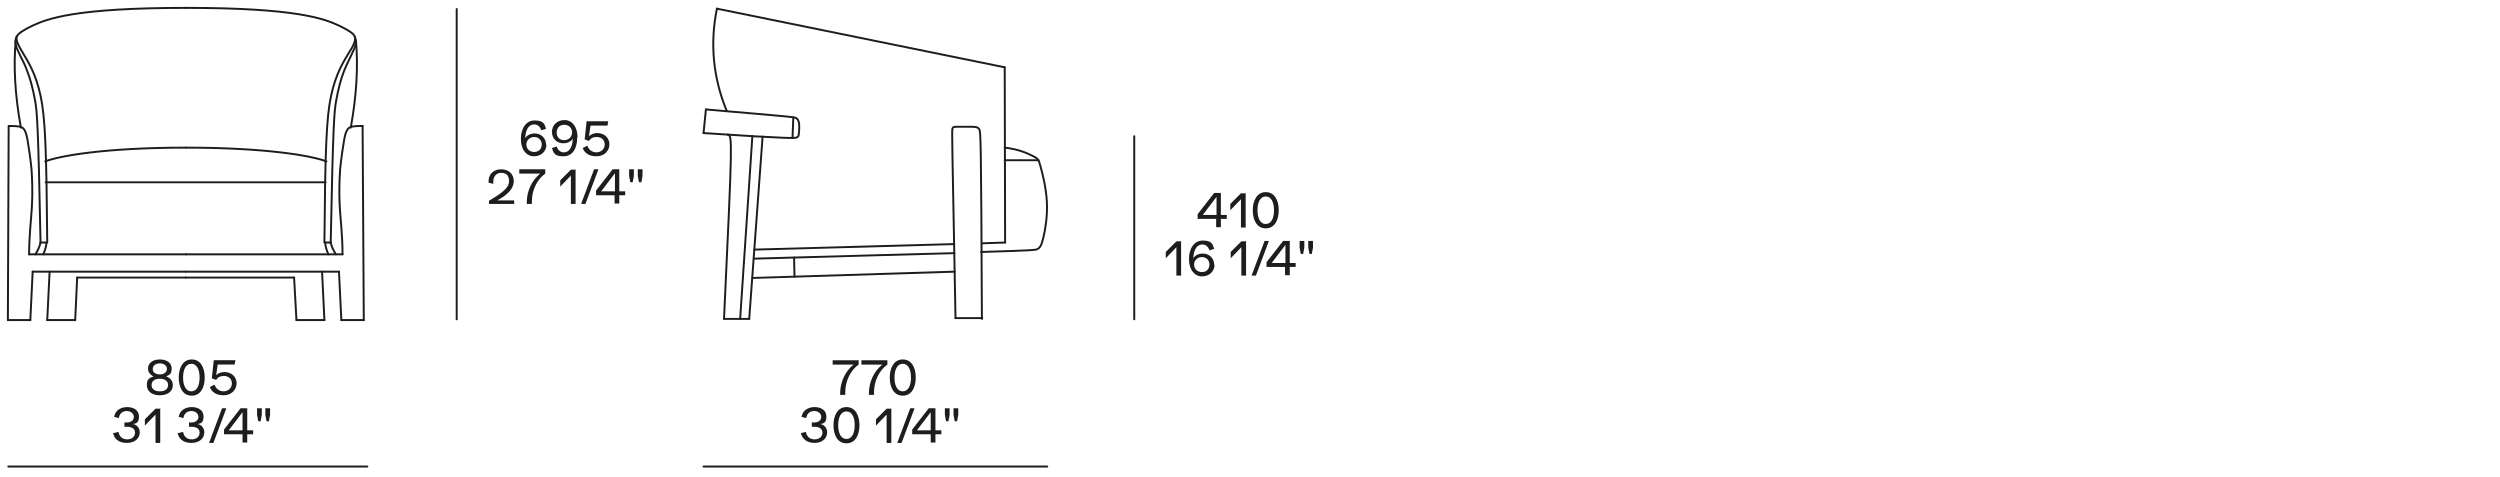 <?xml version="1.0" encoding="UTF-8"?>
<svg id="Livello_1" xmlns="http://www.w3.org/2000/svg" version="1.1" viewBox="0 0 635 121.2">
  <!-- Generator: Adobe Illustrator 29.6.1, SVG Export Plug-In . SVG Version: 2.1.1 Build 9)  -->
  <defs>
    <style>
      .st0 {
        fill: #1d1d1b;
      }

      .st1 {
        fill: none;
        stroke: #1d1d1b;
        stroke-linecap: round;
        stroke-linejoin: round;
        stroke-width: .5px;
      }
    </style>
  </defs>
  <g>
    <path class="st0" d="M130.6,50.7v1.1h-6.4v-.8c3.9-2.3,5.1-3.5,5.1-5s-.8-2.1-2-2.1-2,.9-2,2.2,0,.4,0,.6l-1.2-.3c0-.1,0-.3,0-.4,0-1.8,1.3-3,3.2-3s3.2,1.2,3.2,3-1.4,3.4-4.2,4.9h4.3Z"/>
    <path class="st0" d="M138.5,43v1.1c-2,1.4-3.4,4.1-3.4,7v.7h-1.3v-.4c0-2.9,1.3-5.6,3.4-7.3h-5.3v-1.1h6.7Z"/>
    <path class="st0" d="M146.2,43v8.8h-1.2v-7.2l-2.7,2.8v-1.6l2.7-2.7h1.1Z"/>
    <path class="st0" d="M150.9,43h1.1l-3.3,8.8h-1.1l3.3-8.8Z"/>
    <path class="st0" d="M158.8,48.6v1h-1.5v2.1h-1.2v-2.1h-4.7v-1.2l4.2-5.4h1.7v5.6h1.5ZM156.2,44l-3.5,4.6h3.5v-4.6Z"/>
    <path class="st0" d="M159.8,44.7v-1.7h1.2v1.7l-.3,1.6h-.6l-.3-1.6ZM162,44.7v-1.7h1.2v1.7l-.3,1.6h-.6l-.3-1.6Z"/>
  </g>
  <g>
    <path class="st0" d="M203.5,110l1.2-.3c.2,1.2,1,1.9,2.2,1.9s2-.7,2-1.7-.8-1.5-2.1-1.5-.5,0-.6,0v-1.1c.3,0,.5,0,.7,0,1,0,1.7-.6,1.7-1.4s-.7-1.5-1.8-1.5-1.9.7-2,1.8l-1.2-.3c.2-1.5,1.5-2.5,3.3-2.5s3,.9,3,2.4-.6,1.8-1.6,1.9h0c1,.1,1.8,1,1.8,2.1,0,1.6-1.3,2.7-3.2,2.7s-3.2-1-3.5-2.6Z"/>
    <path class="st0" d="M211.7,108c0-2.5,1.1-4.6,3.3-4.6s3.3,2,3.3,4.6-1.1,4.6-3.3,4.6-3.3-2-3.3-4.6ZM217.1,108c0-2-.7-3.5-2.1-3.5s-2.1,1.5-2.1,3.5.7,3.5,2.1,3.5,2.1-1.5,2.1-3.5Z"/>
    <path class="st0" d="M226.4,103.7v8.8h-1.2v-7.2l-2.7,2.8v-1.6l2.7-2.7h1.1Z"/>
    <path class="st0" d="M231.2,103.7h1.1l-3.3,8.8h-1.1l3.3-8.8Z"/>
    <path class="st0" d="M239.1,109.3v1h-1.5v2.1h-1.2v-2.1h-4.7v-1.2l4.2-5.4h1.7v5.6h1.5ZM236.4,104.7l-3.5,4.6h3.5v-4.6Z"/>
    <path class="st0" d="M240,105.4v-1.7h1.2v1.7l-.3,1.6h-.6l-.3-1.6ZM242.2,105.4v-1.7h1.2v1.7l-.3,1.6h-.6l-.3-1.6Z"/>
  </g>
  <g>
    <path class="st0" d="M28.9,110l1.2-.3c.2,1.2,1,1.9,2.2,1.9s2-.7,2-1.7-.8-1.5-2.1-1.5-.5,0-.6,0v-1.1c.3,0,.5,0,.7,0,1,0,1.7-.6,1.7-1.4s-.7-1.5-1.8-1.5-1.9.7-2,1.8l-1.2-.3c.2-1.5,1.5-2.5,3.3-2.5s3,.9,3,2.4-.6,1.8-1.6,1.9h0c1,.1,1.8,1,1.8,2.1,0,1.6-1.3,2.7-3.3,2.7s-3.2-1-3.5-2.6Z"/>
    <path class="st0" d="M40.7,103.7v8.8h-1.2v-7.2l-2.7,2.8v-1.6l2.7-2.7h1.1Z"/>
    <path class="st0" d="M45.3,110l1.2-.3c.2,1.2,1,1.9,2.2,1.9s2-.7,2-1.7-.8-1.5-2.1-1.5-.5,0-.6,0v-1.1c.3,0,.5,0,.7,0,1,0,1.7-.6,1.7-1.4s-.7-1.5-1.8-1.5-1.9.7-2,1.8l-1.2-.3c.2-1.5,1.5-2.5,3.3-2.5s3,.9,3,2.4-.6,1.8-1.6,1.9h0c1,.1,1.8,1,1.8,2.1,0,1.6-1.3,2.7-3.3,2.7s-3.2-1-3.5-2.6Z"/>
    <path class="st0" d="M56.4,103.7h1.1l-3.3,8.8h-1.1l3.3-8.8Z"/>
    <path class="st0" d="M64.3,109.3v1h-1.5v2.1h-1.2v-2.1h-4.7v-1.2l4.2-5.4h1.7v5.6h1.5ZM61.6,104.7l-3.5,4.6h3.5v-4.6Z"/>
    <path class="st0" d="M65.3,105.4v-1.7h1.2v1.7l-.3,1.6h-.6l-.3-1.6ZM67.4,105.4v-1.7h1.2v1.7l-.3,1.6h-.6l-.3-1.6Z"/>
  </g>
  <g>
    <path class="st0" d="M43.9,97.8c0,1.6-1.3,2.6-3.3,2.6s-3.3-1-3.3-2.6.7-1.8,1.7-2.2c-.9-.4-1.4-1.1-1.4-2,0-1.4,1.2-2.3,3-2.3s3,.9,3,2.3-.5,1.6-1.4,2c1.1.4,1.7,1.2,1.7,2.2ZM42.7,97.8c0-1-.8-1.6-2.1-1.6s-2.1.6-2.1,1.6.8,1.6,2.1,1.6,2.1-.6,2.1-1.6ZM38.8,93.7c0,.9.7,1.4,1.8,1.4s1.8-.6,1.8-1.4-.7-1.4-1.8-1.4-1.8.6-1.8,1.4Z"/>
    <path class="st0" d="M45.4,95.9c0-2.5,1.1-4.6,3.3-4.6s3.3,2,3.3,4.6-1.1,4.6-3.3,4.6-3.3-2-3.3-4.6ZM50.7,95.9c0-2-.7-3.5-2.1-3.5s-2.1,1.5-2.1,3.5.7,3.5,2.1,3.5,2.1-1.5,2.1-3.5Z"/>
    <path class="st0" d="M60.1,97.3c0,1.8-1.4,3.1-3.3,3.1s-3-.8-3.5-2.1l1.2-.6c.3,1,1.2,1.7,2.3,1.7s2.1-.8,2.1-2-.9-1.9-2-1.9-1.6.4-2,1l-1.1-.4.5-4.6h5.5l-.2,1.1h-4.3l-.4,2.7c.5-.5,1.3-.8,2.1-.8,1.8,0,3.1,1.2,3.1,2.9Z"/>
  </g>
  <g>
    <path class="st0" d="M218.1,91.5v1.1c-2,1.4-3.4,4.1-3.4,7v.7h-1.3v-.4c0-2.9,1.3-5.6,3.4-7.3h-5.3v-1.1h6.7Z"/>
    <path class="st0" d="M225.4,91.5v1.1c-2,1.4-3.4,4.1-3.4,7v.7h-1.3v-.4c0-2.9,1.3-5.6,3.4-7.3h-5.3v-1.1h6.7Z"/>
    <path class="st0" d="M226,95.9c0-2.5,1.1-4.6,3.3-4.6s3.3,2,3.3,4.6-1.1,4.6-3.3,4.6-3.3-2-3.3-4.6ZM231.4,95.9c0-2-.7-3.5-2.1-3.5s-2.1,1.5-2.1,3.5.7,3.5,2.1,3.5,2.1-1.5,2.1-3.5Z"/>
  </g>
  <line class="st1" x1="116" y1="81.1" x2="116" y2="2.3"/>
  <line class="st1" x1="178.7" y1="118.5" x2="266" y2="118.5"/>
  <line class="st1" x1="2.1" y1="118.5" x2="93.3" y2="118.5"/>
  <g>
    <path class="st0" d="M138.8,36.7c0,1.7-1.3,3-3.2,3s-3.3-1.7-3.3-4.4,1.3-4.7,3.5-4.7,2.5.8,2.9,2.1l-1.2.4c-.3-.9-.9-1.5-1.8-1.5-1.4,0-2.2,1.3-2.3,3.5.4-.7,1.3-1.2,2.4-1.2,1.7,0,2.9,1.2,2.9,2.9ZM137.6,36.7c0-1.1-.8-1.9-1.9-1.9s-2,.8-2,1.9.8,1.9,2,1.9,1.9-.8,1.9-2Z"/>
    <path class="st0" d="M146.6,35c0,2.9-1.3,4.7-3.5,4.7s-2.5-.8-2.9-2.1l1.2-.4c.3.9.9,1.5,1.8,1.5,1.4,0,2.2-1.3,2.3-3.5-.4.7-1.3,1.2-2.4,1.2-1.7,0-2.9-1.2-2.9-2.9s1.3-3,3.2-3,3.3,1.7,3.3,4.4ZM145.3,33.6c0-1.1-.8-1.9-2-1.9s-1.9.8-1.9,2,.8,1.9,1.9,1.9,2-.8,2-1.9Z"/>
    <path class="st0" d="M154.8,36.6c0,1.8-1.4,3.1-3.3,3.1s-3-.8-3.5-2.1l1.2-.6c.3,1,1.2,1.7,2.3,1.7s2.1-.8,2.1-2-.9-1.9-2-1.9-1.6.4-2,1l-1.1-.4.5-4.6h5.5l-.2,1.1h-4.3l-.4,2.7c.5-.5,1.3-.8,2.1-.8,1.8,0,3.1,1.2,3.1,2.9Z"/>
  </g>
  <g>
    <path class="st0" d="M311.6,54.6v1h-1.5v2.1h-1.2v-2.1h-4.7v-1.2l4.2-5.4h1.7v5.6h1.5ZM309,50l-3.5,4.6h3.5v-4.6Z"/>
    <path class="st0" d="M316.4,49v8.8h-1.2v-7.2l-2.7,2.8v-1.6l2.7-2.7h1.1Z"/>
    <path class="st0" d="M318.2,53.4c0-2.5,1.1-4.6,3.3-4.6s3.3,2,3.3,4.6-1.1,4.6-3.3,4.6-3.3-2-3.3-4.6ZM323.6,53.4c0-2-.7-3.5-2.1-3.5s-2.1,1.5-2.1,3.5.7,3.5,2.1,3.5,2.1-1.5,2.1-3.5Z"/>
  </g>
  <line class="st1" x1="288.1" y1="81.1" x2="288.1" y2="34.6"/>
  <g>
    <path class="st0" d="M300,61.2v8.8h-1.2v-7.2l-2.7,2.8v-1.6l2.7-2.7h1.1Z"/>
    <path class="st0" d="M308.5,67.2c0,1.7-1.3,3-3.2,3s-3.3-1.7-3.3-4.4,1.3-4.7,3.5-4.7,2.5.8,2.9,2.1l-1.2.4c-.3-.9-.9-1.5-1.8-1.5-1.4,0-2.2,1.3-2.3,3.5.4-.7,1.3-1.2,2.4-1.2,1.7,0,2.9,1.2,2.9,2.9ZM307.2,67.2c0-1.1-.8-1.9-1.9-1.9s-2,.8-2,1.9.8,1.9,2,1.9,1.9-.8,1.9-2Z"/>
    <path class="st0" d="M316.5,61.2v8.8h-1.2v-7.2l-2.7,2.8v-1.6l2.7-2.7h1.1Z"/>
    <path class="st0" d="M321.2,61.2h1.1l-3.3,8.8h-1.1l3.3-8.8Z"/>
    <path class="st0" d="M329.1,66.8v1h-1.5v2.1h-1.2v-2.1h-4.7v-1.2l4.2-5.4h1.7v5.6h1.5ZM326.5,62.2l-3.5,4.6h3.5v-4.6Z"/>
    <path class="st0" d="M330.1,62.9v-1.7h1.2v1.7l-.3,1.6h-.6l-.3-1.6ZM332.3,62.9v-1.7h1.2v1.7l-.3,1.6h-.6l-.3-1.6Z"/>
  </g>
  <line class="st1" x1="255.2" y1="17.1" x2="255.3" y2="61.6"/>
  <line class="st1" x1="255.2" y1="17.1" x2="182.1" y2="2.2"/>
  <path class="st1" d="M179.3,27.8c22,1.9,22.7,1.9,23.1,2.3s.6,1,.6,1.8,0,1.5-.1,2c0,.5-.1.8-.5,1-.4.2-1.3.4-23.7-1.1"/>
  <line class="st1" x1="178.7" y1="33.8" x2="179.3" y2="27.8"/>
  <line class="st1" x1="249.5" y1="80.8" x2="242.7" y2="80.8"/>
  <path class="st1" d="M242.7,80.8c-.9-46.2-.9-47.4-.8-48,.1-.6.4-.6,1.3-.6.9,0,2.4,0,3.4,0s1.7,0,2.1.6c.4.5.5,1.5.7,48.2"/>
  <line class="st1" x1="263.8" y1="40.7" x2="255.2" y2="40.7"/>
  <path class="st1" d="M184.8,34.2c1.3,0,1.2,1.7-.9,46.8"/>
  <line class="st1" x1="183.9" y1="81" x2="190.3" y2="81"/>
  <line class="st1" x1="201.7" y1="65.4" x2="201.8" y2="70.3"/>
  <line class="st1" x1="201.5" y1="29.8" x2="201.3" y2="35"/>
  <path class="st1" d="M242.4,64.3c-10.6.3-26.7.7-50.9,1.4"/>
  <line class="st1" x1="191.6" y1="63.4" x2="242.3" y2="62"/>
  <line class="st1" x1="249.4" y1="61.8" x2="255.3" y2="61.6"/>
  <line class="st1" x1="191.1" y1="70.6" x2="242.5" y2="69"/>
  <path class="st1" d="M255.2,37.5c3.6.4,5.9,1.5,7.1,2.1,1.4.7,1.5.9,2,2.7.5,1.8,1.4,5.3,1.6,8.9.2,3.6-.4,7.2-.9,9.2-.5,2.1-.9,2.6-1.6,2.9-.3.2-.7.3-14.2.7"/>
  <path class="st1" d="M182.1,2.2c-1.8,8.8-1,17.5,2.5,26"/>
  <line class="st1" x1="190.3" y1="81" x2="193.7" y2="34.7"/>
  <line class="st1" x1="191.1" y1="34.6" x2="188" y2="81"/>
  <path class="st1" d="M4,10.2c-.6,6.5-.2,13.9,1.3,22.2"/>
  <line class="st1" x1="12" y1="81.3" x2="19.1" y2="81.3"/>
  <line class="st1" x1="2" y1="81.3" x2="7.7" y2="81.3"/>
  <line class="st1" x1="19.6" y1="70.5" x2="47.2" y2="70.5"/>
  <line class="st1" x1="19.1" y1="81.3" x2="19.6" y2="70.5"/>
  <line class="st1" x1="12.6" y1="69" x2="12" y2="81.3"/>
  <line class="st1" x1="8.3" y1="69" x2="7.7" y2="81.3"/>
  <line class="st1" x1="47.2" y1="69" x2="8.3" y2="69"/>
  <line class="st1" x1="2.2" y1="32" x2="2" y2="81.3"/>
  <path class="st1" d="M7.4,64.6c0-4.8.5-8.6.7-12.1.2-3.5.1-6.7-.1-9.6-.3-2.9-.7-5.5-1-7.3-.3-1.7-.6-2.5-1.1-3-.6-.5-1.4-.6-3.6-.6"/>
  <line class="st1" x1="47.2" y1="64.6" x2="7.4" y2="64.6"/>
  <path class="st1" d="M47.2,37.5c-20.5,0-32.2,2.1-35.7,3.5"/>
  <path class="st1" d="M10.3,61.6c-.6-30.5-.9-33.4-1.4-36.1-.5-2.8-1.2-5.5-2-7.5-.7-2-1.5-3.2-2.1-4.6-.7-1.3-1.2-2.8-.6-4.1"/>
  <line class="st1" x1="11.8" y1="61.6" x2="10.3" y2="61.6"/>
  <path class="st1" d="M47.2,2C18.9,2,12,4.8,8.3,6.5c-3.7,1.8-4.1,2.5-4.1,3.3s.5,1.8,1.7,3.8,3.2,5.1,4.4,10.7c1.2,5.6,1.5,13.7,1.7,37.3"/>
  <path class="st1" d="M90.4,10.2c.6,6.5.2,13.9-1.3,22.2"/>
  <line class="st1" x1="82.4" y1="81.3" x2="75.3" y2="81.3"/>
  <line class="st1" x1="92.4" y1="81.3" x2="86.7" y2="81.3"/>
  <line class="st1" x1="74.7" y1="70.5" x2="47.2" y2="70.5"/>
  <line class="st1" x1="75.3" y1="81.3" x2="74.7" y2="70.5"/>
  <line class="st1" x1="81.8" y1="69" x2="82.4" y2="81.3"/>
  <line class="st1" x1="86.1" y1="69" x2="86.7" y2="81.3"/>
  <line class="st1" x1="47.2" y1="69" x2="86.1" y2="69"/>
  <line class="st1" x1="92.1" y1="32" x2="92.4" y2="81.3"/>
  <path class="st1" d="M87,64.6c0-4.8-.5-8.6-.7-12.1-.2-3.5-.1-6.7.1-9.6.3-2.9.7-5.5,1-7.3.3-1.7.6-2.5,1.1-3,.6-.5,1.4-.6,3.6-.6"/>
  <line class="st1" x1="47.2" y1="64.6" x2="87" y2="64.6"/>
  <path class="st1" d="M47.2,37.5c20.5,0,32.2,2.1,35.7,3.5"/>
  <path class="st1" d="M84,61.6c.6-30.5.9-33.4,1.4-36.1.5-2.8,1.2-5.5,2-7.5s1.5-3.2,2.1-4.6c.7-1.3,1.2-2.8.6-4.1"/>
  <path class="st1" d="M47.2,2c28.3,0,35.2,2.8,38.9,4.5,3.7,1.8,4.1,2.5,4.1,3.3s-.4,1.8-1.7,3.8c-1.2,2-3.2,5.1-4.4,10.7-1.2,5.6-1.5,13.7-1.7,37.3"/>
  <path class="st1" d="M10.3,61.6c-.2,1-.7,2-1.3,3"/>
  <path class="st1" d="M11.8,61.6c0,.8-.3,1.8-.8,3"/>
  <line class="st1" x1="82.6" y1="61.6" x2="84" y2="61.6"/>
  <path class="st1" d="M84,61.6c.2,1,.7,2,1.3,3"/>
  <path class="st1" d="M82.6,61.6c0,.8.3,1.8.8,3"/>
  <line class="st1" x1="11.6" y1="46.3" x2="82.7" y2="46.3"/>
</svg>